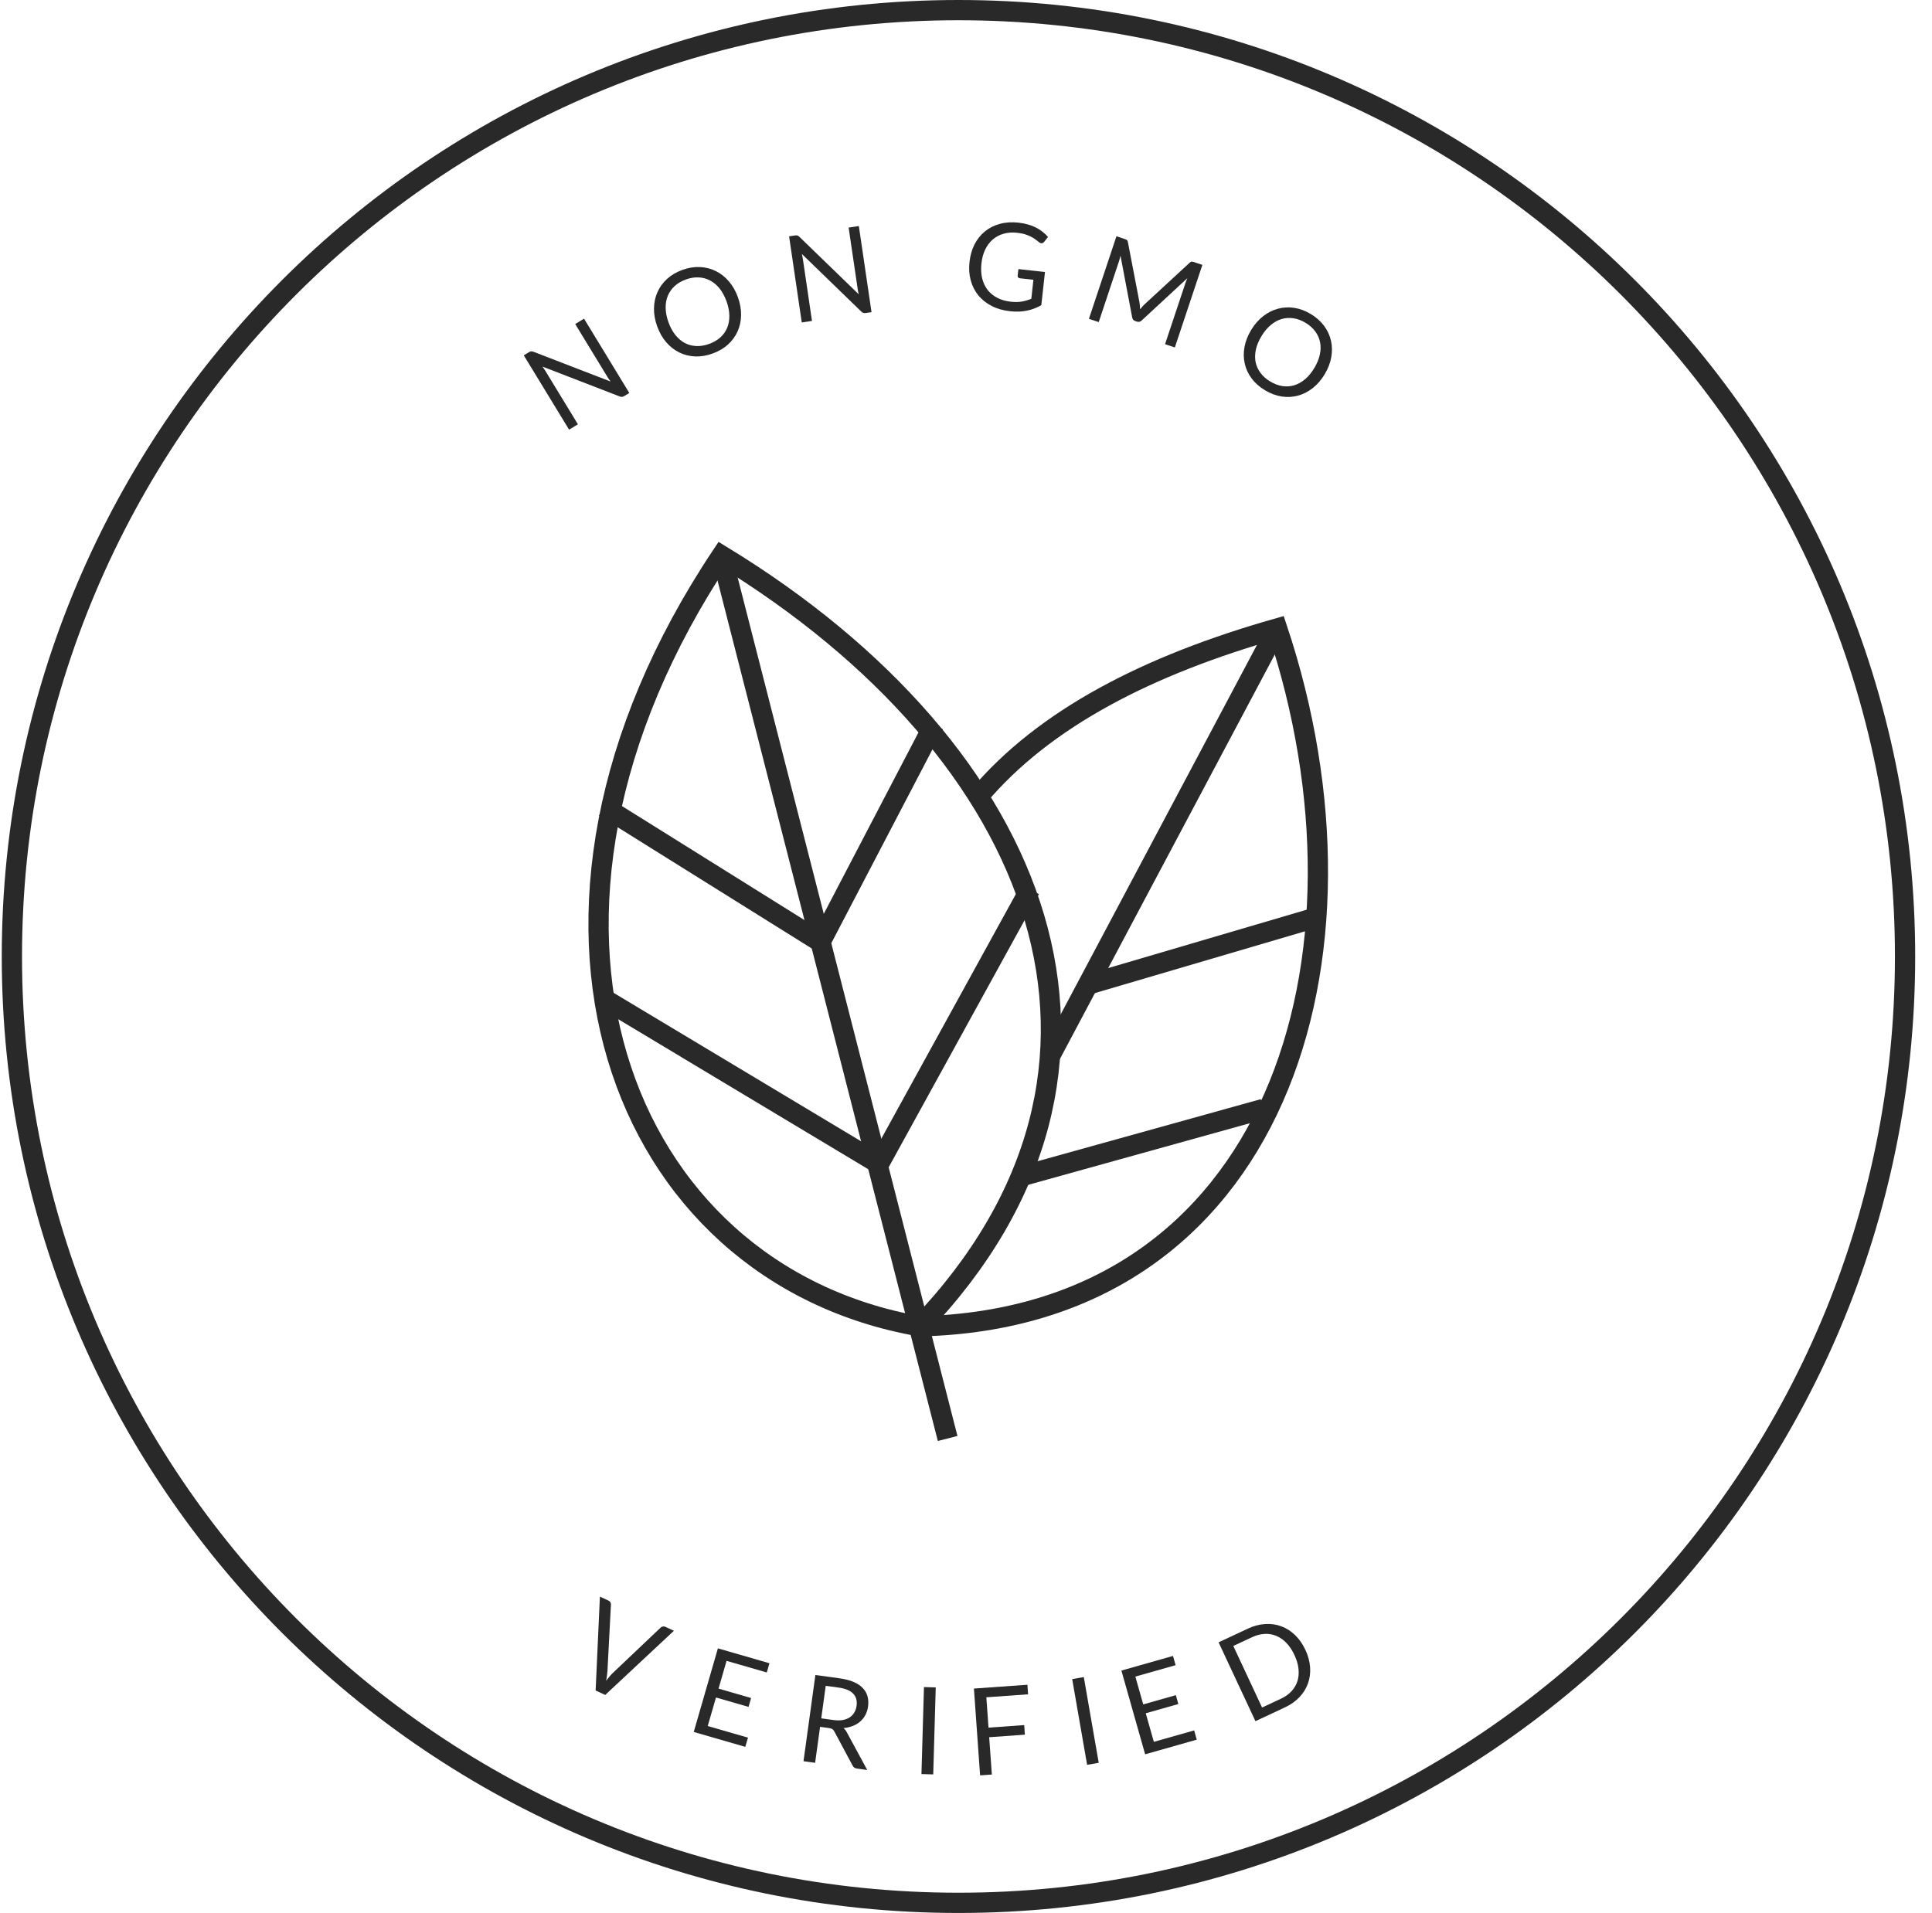 <svg xmlns="http://www.w3.org/2000/svg" fill="none" viewBox="0 0 104 103" height="103" width="104">
<g clip-path="url(#clip0_2014_1936)">
<path stroke-miterlimit="10" stroke-width="1.09" stroke="#292929" d="M51.595 102.455C79.737 102.455 102.55 79.642 102.55 51.5C102.55 23.358 79.737 0.545 51.595 0.545C23.453 0.545 0.64 23.358 0.64 51.5C0.64 79.642 23.453 102.455 51.595 102.455Z"></path>
<path fill="#292929" d="M31.438 17.157L33.876 21.159L33.605 21.324C33.562 21.35 33.522 21.365 33.483 21.368C33.446 21.37 33.403 21.362 33.353 21.344L29.201 19.738C29.233 19.782 29.264 19.826 29.293 19.87C29.322 19.913 29.348 19.955 29.372 19.994L31.109 22.845L30.634 23.134L28.196 19.133L28.476 18.962C28.5 18.948 28.521 18.937 28.54 18.931C28.558 18.922 28.576 18.918 28.593 18.917C28.61 18.915 28.629 18.916 28.65 18.922C28.669 18.925 28.692 18.931 28.719 18.941L32.869 20.543C32.836 20.497 32.804 20.453 32.773 20.411C32.743 20.365 32.715 20.322 32.69 20.281L30.964 17.447L31.438 17.157Z"></path>
<path fill="#292929" d="M39.721 16.001C39.84 16.331 39.897 16.653 39.893 16.968C39.888 17.28 39.825 17.57 39.707 17.838C39.588 18.106 39.414 18.344 39.186 18.552C38.959 18.756 38.683 18.918 38.359 19.035C38.035 19.152 37.72 19.204 37.414 19.192C37.108 19.177 36.823 19.105 36.561 18.975C36.298 18.845 36.065 18.662 35.861 18.425C35.657 18.186 35.495 17.901 35.376 17.571C35.256 17.241 35.199 16.92 35.204 16.607C35.209 16.293 35.271 16.002 35.389 15.734C35.508 15.464 35.68 15.226 35.906 15.019C36.133 14.812 36.408 14.65 36.732 14.533C37.056 14.415 37.371 14.364 37.678 14.379C37.986 14.392 38.272 14.465 38.535 14.597C38.798 14.727 39.031 14.911 39.236 15.15C39.44 15.387 39.601 15.671 39.721 16.001ZM39.109 16.222C39.011 15.951 38.886 15.722 38.735 15.533C38.583 15.345 38.413 15.201 38.224 15.102C38.035 15.002 37.829 14.946 37.608 14.936C37.386 14.925 37.156 14.963 36.919 15.049C36.683 15.134 36.483 15.252 36.319 15.401C36.155 15.551 36.032 15.725 35.949 15.925C35.867 16.121 35.828 16.34 35.832 16.582C35.836 16.824 35.886 17.081 35.984 17.351C36.082 17.622 36.207 17.851 36.358 18.04C36.509 18.227 36.679 18.37 36.869 18.471C37.059 18.569 37.266 18.623 37.487 18.633C37.708 18.642 37.937 18.603 38.172 18.518C38.41 18.432 38.611 18.315 38.776 18.168C38.94 18.018 39.062 17.845 39.145 17.649C39.226 17.45 39.265 17.231 39.261 16.991C39.257 16.749 39.206 16.493 39.109 16.222Z"></path>
<path fill="#292929" d="M46.232 12.172L46.914 16.808L46.601 16.854C46.551 16.861 46.508 16.859 46.471 16.847C46.436 16.834 46.399 16.81 46.361 16.774L43.165 13.675C43.177 13.728 43.188 13.78 43.198 13.832C43.208 13.883 43.216 13.931 43.223 13.977L43.709 17.28L43.159 17.361L42.477 12.725L42.8 12.677C42.828 12.673 42.852 12.672 42.872 12.673C42.892 12.672 42.91 12.675 42.926 12.682C42.942 12.686 42.959 12.695 42.976 12.707C42.993 12.718 43.012 12.733 43.032 12.752L46.228 15.848C46.215 15.793 46.203 15.739 46.191 15.688C46.181 15.635 46.172 15.584 46.166 15.537L45.682 12.253L46.232 12.172Z"></path>
<path fill="#292929" d="M56.251 14.645L56.054 16.433C55.802 16.576 55.538 16.675 55.262 16.73C54.988 16.784 54.694 16.793 54.377 16.758C54.002 16.717 53.671 16.623 53.382 16.475C53.094 16.325 52.854 16.134 52.662 15.902C52.473 15.669 52.337 15.399 52.254 15.094C52.171 14.789 52.149 14.461 52.188 14.11C52.227 13.755 52.318 13.437 52.46 13.156C52.605 12.876 52.792 12.643 53.021 12.458C53.25 12.27 53.518 12.135 53.825 12.053C54.132 11.97 54.468 11.949 54.832 11.989C55.016 12.009 55.186 12.042 55.341 12.088C55.496 12.131 55.638 12.186 55.767 12.253C55.896 12.318 56.014 12.393 56.12 12.479C56.227 12.563 56.326 12.657 56.415 12.758L56.205 13.025C56.172 13.065 56.132 13.089 56.085 13.097C56.041 13.103 55.993 13.087 55.943 13.049C55.894 13.013 55.838 12.969 55.776 12.919C55.714 12.868 55.636 12.818 55.543 12.768C55.452 12.716 55.342 12.669 55.213 12.626C55.086 12.584 54.932 12.553 54.753 12.533C54.49 12.504 54.248 12.521 54.026 12.585C53.805 12.646 53.61 12.749 53.443 12.893C53.276 13.034 53.14 13.214 53.035 13.433C52.93 13.65 52.862 13.899 52.831 14.181C52.799 14.473 52.812 14.74 52.868 14.981C52.928 15.22 53.025 15.429 53.161 15.608C53.3 15.786 53.475 15.929 53.687 16.038C53.898 16.146 54.142 16.216 54.417 16.246C54.634 16.27 54.828 16.267 55 16.238C55.175 16.207 55.347 16.157 55.517 16.087L55.629 15.064L54.904 14.984C54.863 14.979 54.831 14.964 54.807 14.937C54.786 14.911 54.778 14.88 54.781 14.845L54.821 14.488L56.251 14.645Z"></path>
<path fill="#292929" d="M64.724 14.262L63.242 18.707L62.715 18.531L63.804 15.265C63.818 15.221 63.835 15.175 63.853 15.126C63.874 15.078 63.895 15.029 63.916 14.978L61.464 17.249C61.385 17.327 61.297 17.349 61.2 17.317L61.113 17.288C61.016 17.255 60.959 17.185 60.943 17.076L60.316 13.765C60.292 13.879 60.264 13.982 60.233 14.075L59.145 17.342L58.617 17.166L60.099 12.72L60.542 12.868C60.596 12.886 60.636 12.905 60.661 12.925C60.687 12.945 60.705 12.983 60.716 13.04L61.34 16.288C61.348 16.346 61.354 16.405 61.359 16.467C61.366 16.529 61.371 16.591 61.373 16.654C61.412 16.605 61.452 16.557 61.493 16.511C61.534 16.463 61.576 16.418 61.62 16.378L64.038 14.147C64.079 14.108 64.115 14.088 64.148 14.087C64.182 14.087 64.226 14.096 64.28 14.114L64.724 14.262Z"></path>
<path fill="#292929" d="M71.304 20.157C71.123 20.457 70.908 20.705 70.661 20.899C70.415 21.092 70.151 21.227 69.868 21.303C69.585 21.379 69.291 21.394 68.986 21.347C68.683 21.3 68.385 21.187 68.09 21.009C67.795 20.831 67.556 20.619 67.373 20.374C67.191 20.127 67.068 19.86 67.004 19.574C66.939 19.289 66.935 18.992 66.991 18.684C67.048 18.375 67.167 18.07 67.348 17.77C67.53 17.469 67.743 17.223 67.989 17.03C68.237 16.835 68.502 16.7 68.784 16.624C69.068 16.546 69.362 16.529 69.666 16.575C69.969 16.621 70.268 16.732 70.563 16.91C70.858 17.088 71.096 17.301 71.278 17.548C71.462 17.796 71.585 18.064 71.648 18.352C71.713 18.638 71.716 18.935 71.66 19.245C71.604 19.552 71.485 19.856 71.304 20.157ZM70.747 19.821C70.896 19.574 70.995 19.333 71.046 19.096C71.098 18.86 71.102 18.637 71.06 18.428C71.019 18.218 70.933 18.023 70.801 17.845C70.67 17.666 70.496 17.511 70.279 17.381C70.065 17.251 69.848 17.17 69.628 17.137C69.409 17.104 69.196 17.117 68.988 17.178C68.784 17.238 68.589 17.346 68.404 17.502C68.218 17.657 68.051 17.858 67.903 18.104C67.754 18.351 67.654 18.592 67.603 18.828C67.553 19.063 67.549 19.286 67.589 19.496C67.633 19.706 67.721 19.9 67.853 20.079C67.985 20.256 68.159 20.409 68.374 20.539C68.59 20.669 68.807 20.752 69.026 20.787C69.245 20.82 69.457 20.807 69.661 20.747C69.867 20.685 70.061 20.577 70.246 20.423C70.431 20.268 70.598 20.067 70.747 19.821Z"></path>
<path fill="#292929" d="M36.277 87.805L32.58 91.26L32.063 91.022L32.293 85.967L32.753 86.179C32.804 86.203 32.84 86.235 32.86 86.275C32.88 86.316 32.888 86.359 32.886 86.406L32.7 89.961C32.695 90.041 32.686 90.125 32.673 90.215C32.662 90.306 32.647 90.4 32.626 90.496C32.686 90.418 32.745 90.345 32.804 90.276C32.862 90.207 32.92 90.144 32.977 90.089L35.558 87.639C35.585 87.611 35.622 87.591 35.669 87.579C35.718 87.566 35.767 87.57 35.817 87.593L36.277 87.805Z"></path>
<path fill="#292929" d="M40.265 93.56L40.118 94.055L37.344 93.254L38.645 88.752L41.419 89.554L41.276 90.05L39.111 89.425L38.679 90.92L40.432 91.427L40.294 91.904L38.541 91.398L38.097 92.934L40.265 93.56Z"></path>
<path fill="#292929" d="M44.868 92.612C45.05 92.637 45.213 92.637 45.357 92.613C45.503 92.587 45.629 92.54 45.732 92.473C45.839 92.404 45.923 92.317 45.986 92.211C46.049 92.105 46.09 91.984 46.109 91.848C46.147 91.572 46.085 91.351 45.923 91.186C45.761 91.02 45.498 90.913 45.135 90.863L44.449 90.769L44.208 92.521L44.868 92.612ZM46.684 95.301L46.127 95.224C46.012 95.208 45.934 95.152 45.892 95.056L44.915 93.232C44.886 93.175 44.851 93.133 44.81 93.106C44.773 93.076 44.709 93.055 44.621 93.043L44.145 92.978L43.878 94.915L43.253 94.829L43.892 90.187L45.203 90.367C45.497 90.408 45.747 90.473 45.952 90.563C46.158 90.65 46.322 90.76 46.445 90.891C46.57 91.023 46.655 91.173 46.7 91.342C46.745 91.509 46.754 91.691 46.727 91.887C46.705 92.051 46.658 92.201 46.586 92.337C46.515 92.472 46.422 92.59 46.306 92.691C46.194 92.79 46.061 92.869 45.907 92.93C45.756 92.99 45.588 93.029 45.403 93.045C45.477 93.102 45.537 93.177 45.583 93.271L46.684 95.301Z"></path>
<path fill="#292929" d="M50.236 95.539L49.602 95.521L49.737 90.837L50.371 90.855L50.236 95.539Z"></path>
<path fill="#292929" d="M53.095 91.387L53.212 93.021L55.133 92.884L55.169 93.4L53.248 93.537L53.392 95.546L52.759 95.591L52.426 90.917L55.306 90.712L55.342 91.227L53.095 91.387Z"></path>
<path fill="#292929" d="M59.145 94.915L58.52 95.024L57.716 90.407L58.341 90.299L59.145 94.915Z"></path>
<path fill="#292929" d="M64.283 93.171L64.421 93.669L61.643 94.457L60.365 89.948L63.142 89.161L63.283 89.658L61.116 90.272L61.541 91.77L63.296 91.272L63.431 91.75L61.676 92.248L62.112 93.786L64.283 93.171Z"></path>
<path fill="#292929" d="M70.269 88.832C70.417 89.15 70.502 89.463 70.523 89.771C70.544 90.079 70.506 90.368 70.409 90.64C70.312 90.911 70.159 91.159 69.948 91.382C69.738 91.603 69.478 91.786 69.165 91.932L67.581 92.673L65.597 88.428L67.181 87.687C67.494 87.541 67.802 87.46 68.107 87.443C68.412 87.422 68.701 87.463 68.972 87.565C69.243 87.665 69.489 87.822 69.712 88.035C69.934 88.249 70.12 88.514 70.269 88.832ZM69.679 89.108C69.557 88.847 69.413 88.631 69.246 88.459C69.079 88.287 68.897 88.16 68.7 88.079C68.503 87.997 68.294 87.963 68.074 87.974C67.853 87.986 67.628 88.045 67.399 88.152L66.389 88.624L67.938 91.939L68.948 91.467C69.177 91.36 69.367 91.226 69.518 91.064C69.668 90.902 69.776 90.721 69.841 90.519C69.904 90.316 69.924 90.096 69.899 89.857C69.874 89.618 69.801 89.369 69.679 89.108Z"></path>
<path stroke-miterlimit="10" stroke-width="1.09" stroke="#292929" d="M51.012 77.452L38.843 29.914"></path>
<path stroke-miterlimit="10" stroke-width="1.09" stroke="#292929" d="M44.167 50.721L50.276 39.015"></path>
<path stroke-miterlimit="10" stroke-width="1.09" stroke="#292929" d="M55.448 47.881L47.317 62.666"></path>
<path stroke-miterlimit="10" stroke-width="1.09" stroke="#292929" d="M32.532 43.451L44.167 50.721"></path>
<path stroke-miterlimit="10" stroke-width="1.09" stroke="#292929" d="M32.532 53.794L47.317 62.666"></path>
<path stroke-miterlimit="10" stroke-width="1.09" stroke="#292929" d="M70.969 49.364L58.407 53.059"></path>
<path stroke-miterlimit="10" stroke-width="1.09" stroke="#292929" d="M68.015 59.707L54.707 63.408"></path>
<path stroke-miterlimit="10" stroke-width="1.09" stroke="#292929" d="M38.843 29.914C25.883 49.358 33.273 68.579 49.508 71.413C62.843 57.489 56.189 40.492 38.843 29.914Z"></path>
<path stroke-linejoin="round" stroke-width="1.09" stroke="#292929" d="M68.751 33.837L56.516 56.873"></path>
<path stroke-miterlimit="10" stroke-width="1.09" stroke="#292929" d="M49.502 71.413C68.735 70.966 74.664 51.576 68.751 33.837C61.819 35.81 56.222 38.666 52.669 42.884"></path>
</g>
<defs>
<clipPath id="clip0_2014_1936">
<rect transform="translate(0.095)" fill="white" height="103" width="103"></rect>
</clipPath>
</defs>
</svg>
